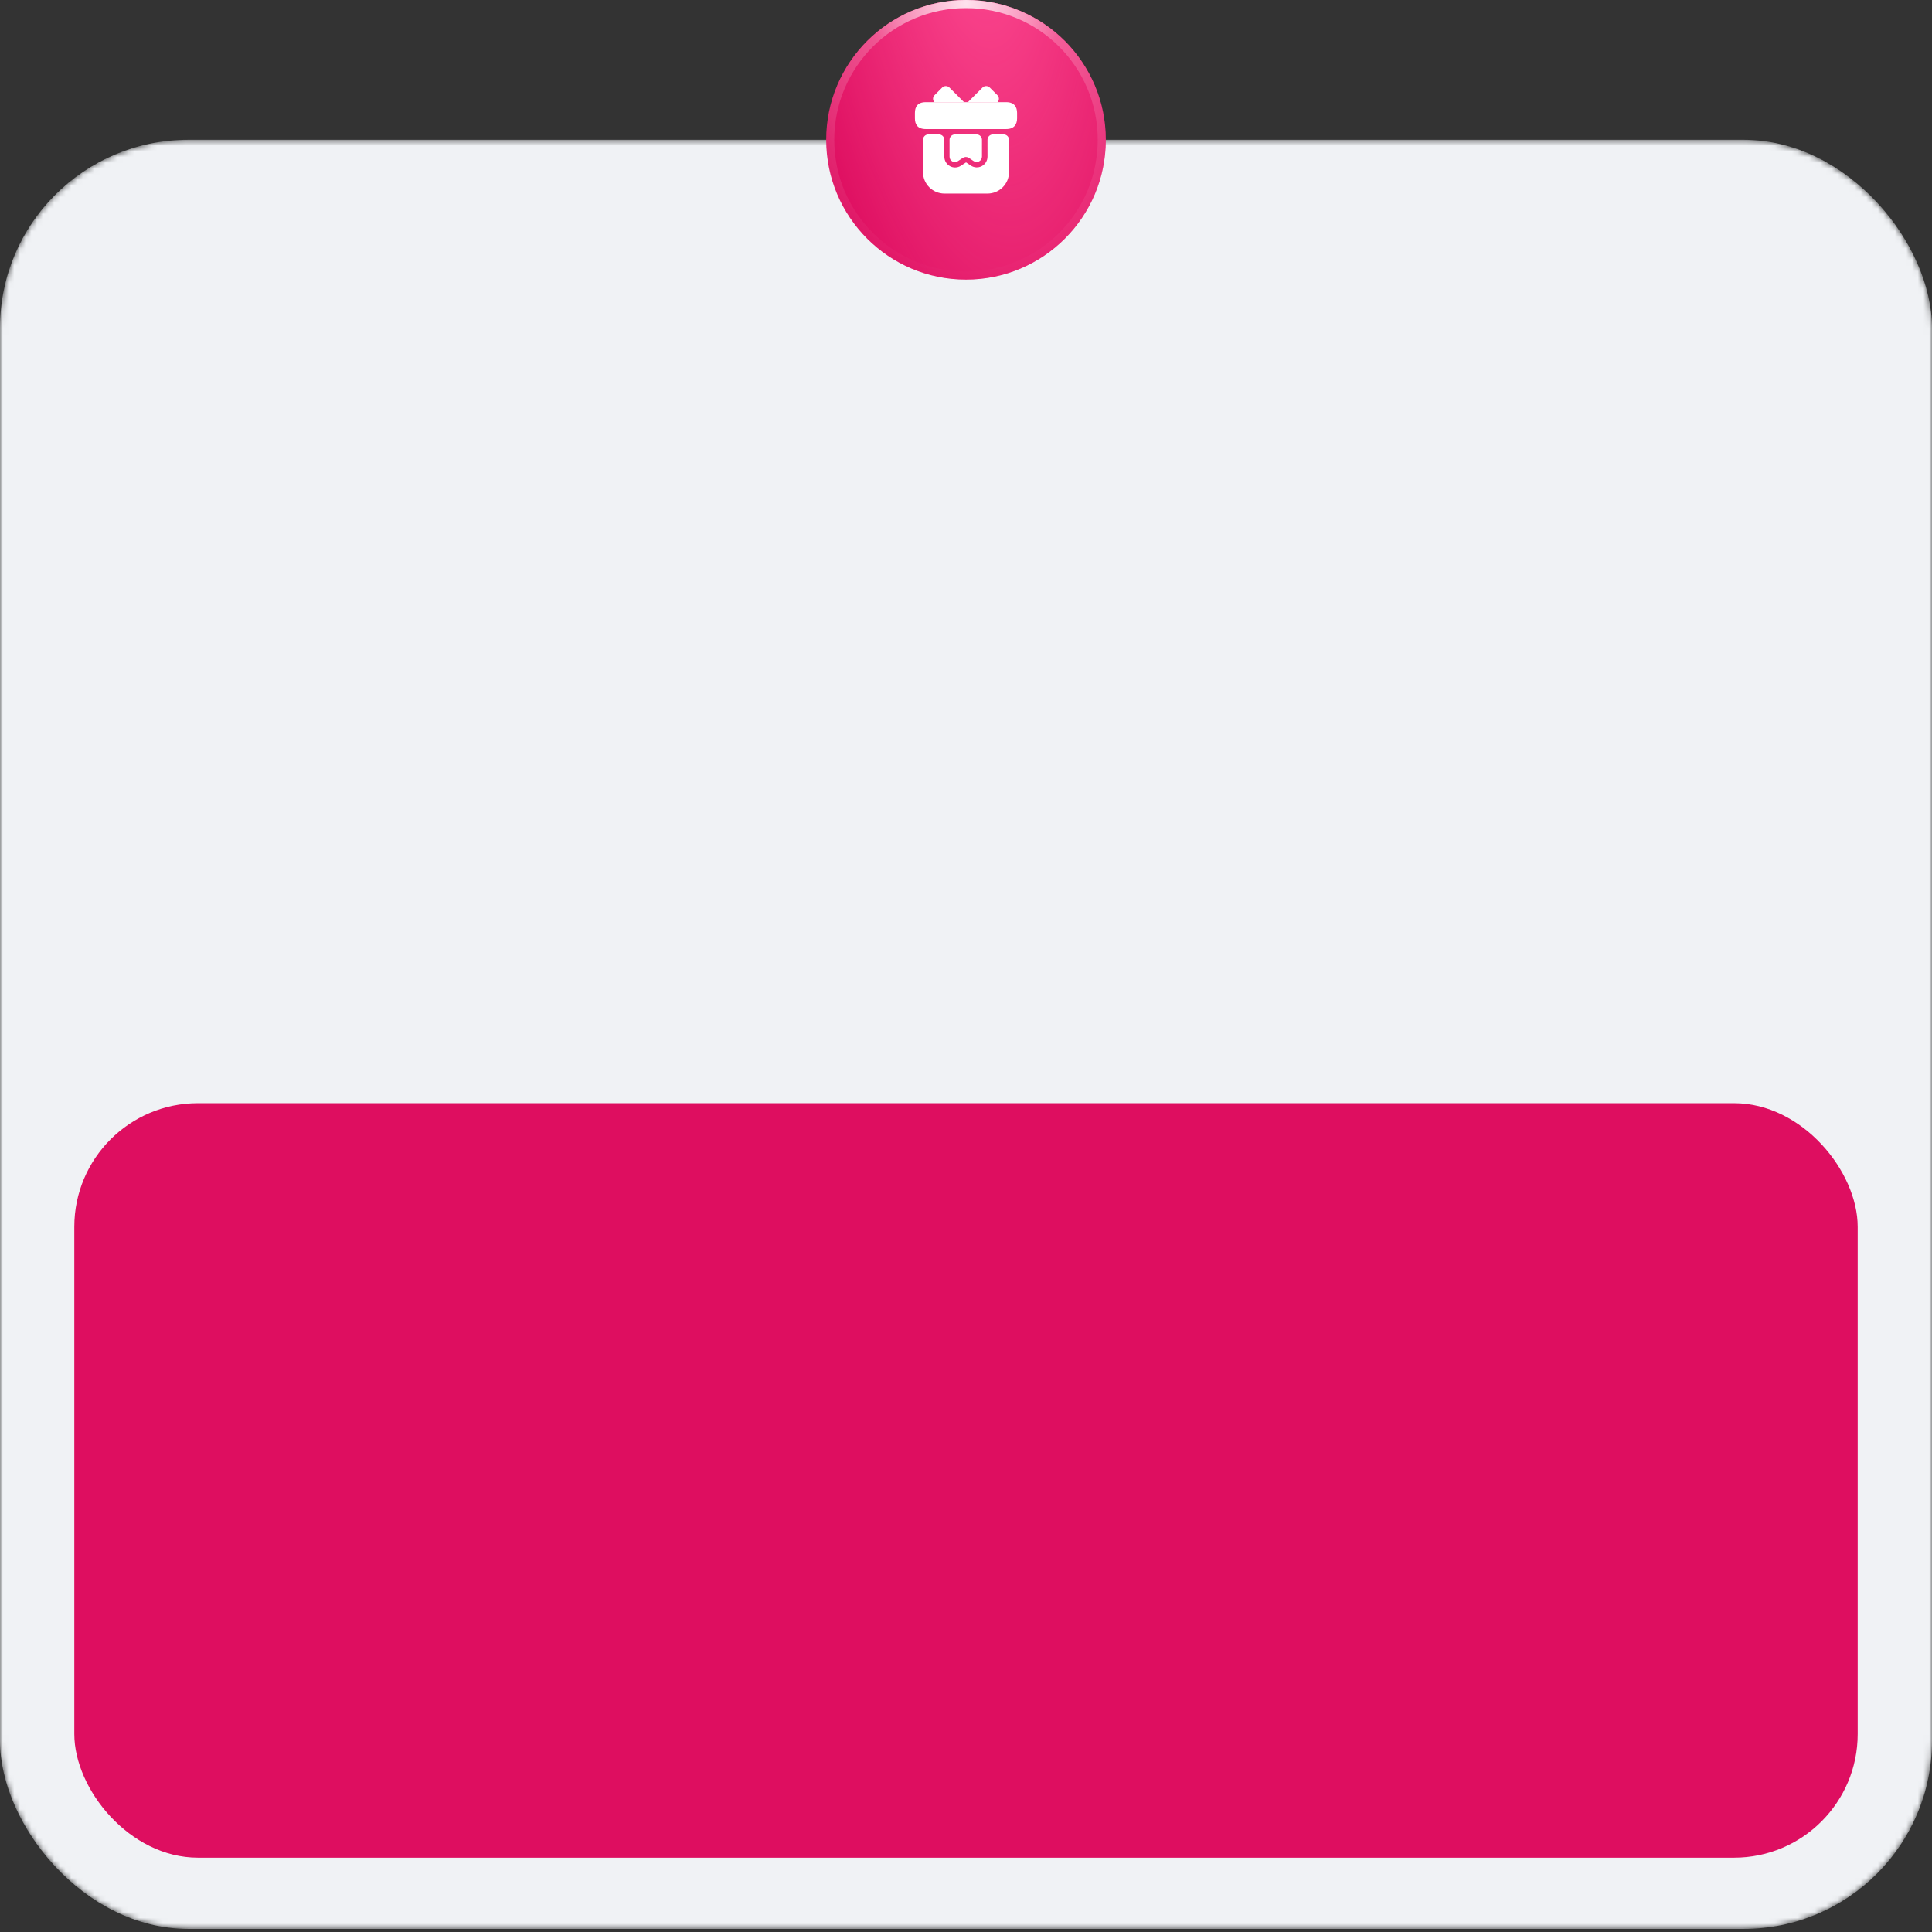 <?xml version="1.0" encoding="UTF-8"?> <svg xmlns="http://www.w3.org/2000/svg" width="338" height="338" viewBox="0 0 338 338" fill="none"><rect x="0" y="0" width="338" height="338" fill="#333333" stroke="none"/><mask id="mask0_23_2362" style="mask-type:alpha" maskUnits="userSpaceOnUse" x="0" y="24" width="339" height="314"><rect x="0" y="24.456" width="338" height="313" rx="32.922" fill="#F0F2F5"></rect></mask><g mask="url(#mask0_23_2362)"><rect x="0" y="24.456" width="338" height="313" rx="32.922" fill="#F0F2F5"></rect><rect x="13" y="193" width="312" height="132" rx="21.635" fill="#DE0E60"></rect></g><ellipse cx="169.001" cy="24.457" rx="24.457" ry="24.457" fill="#DE0E60"></ellipse><ellipse cx="169.001" cy="24.457" rx="24.457" ry="24.457" fill="url(#paint0_radial_23_2362)"></ellipse><path d="M192.752 24.457C192.752 37.574 182.118 48.208 169.001 48.208C155.883 48.208 145.249 37.574 145.249 24.457C145.249 11.339 155.883 0.705 169.001 0.705C182.118 0.705 192.752 11.339 192.752 24.457Z" stroke="url(#paint1_radial_23_2362)" stroke-opacity="0.33" stroke-width="1.411"></path><path d="M192.752 24.457C192.752 37.574 182.118 48.208 169.001 48.208C155.883 48.208 145.249 37.574 145.249 24.457C145.249 11.339 155.883 0.705 169.001 0.705C182.118 0.705 192.752 11.339 192.752 24.457Z" stroke="url(#paint2_radial_23_2362)" stroke-opacity="0.77" stroke-width="1.411"></path><path d="M176.526 24.456V30.1C176.526 32.179 174.842 33.863 172.763 33.863H165.238C163.159 33.863 161.476 32.179 161.476 30.1V24.456C161.476 23.939 161.899 23.516 162.416 23.516H164.269C164.787 23.516 165.21 23.939 165.21 24.456V27.41C165.21 28.106 165.596 28.746 166.207 29.075C166.48 29.226 166.781 29.301 167.091 29.301C167.449 29.301 167.806 29.197 168.116 28.99L169.01 28.407L169.838 28.962C170.412 29.348 171.145 29.395 171.757 29.066C172.378 28.736 172.763 28.106 172.763 27.401V24.456C172.763 23.939 173.187 23.516 173.704 23.516H175.585C176.103 23.516 176.526 23.939 176.526 24.456Z" fill="white"></path><path d="M177.937 19.753V20.694C177.937 21.729 177.438 22.575 176.055 22.575H161.946C160.507 22.575 160.064 21.729 160.064 20.694V19.753C160.064 18.719 160.507 17.872 161.946 17.872H176.055C177.438 17.872 177.937 18.719 177.937 19.753Z" fill="white"></path><path d="M168.662 17.872H163.469C163.15 17.524 163.159 16.988 163.498 16.649L164.833 15.313C165.181 14.966 165.755 14.966 166.103 15.313L168.662 17.872Z" fill="white"></path><path d="M174.522 17.872H169.33L171.889 15.313C172.237 14.966 172.81 14.966 173.158 15.313L174.494 16.649C174.833 16.988 174.842 17.524 174.522 17.872Z" fill="white"></path><path d="M170.853 23.516C171.371 23.516 171.794 23.939 171.794 24.456V27.401C171.794 28.153 170.957 28.605 170.336 28.181L169.49 27.617C169.179 27.41 168.775 27.41 168.455 27.617L167.571 28.2C166.95 28.614 166.122 28.163 166.122 27.419V24.456C166.122 23.939 166.545 23.516 167.063 23.516H170.853Z" fill="white"></path><defs><radialGradient id="paint0_radial_23_2362" cx="0" cy="0" r="1" gradientUnits="userSpaceOnUse" gradientTransform="translate(170.296 -19.847) rotate(83.106) scale(98.854 35.405)"><stop stop-color="#FF4E94"></stop><stop offset="1" stop-color="#FF4E94" stop-opacity="0"></stop></radialGradient><radialGradient id="paint1_radial_23_2362" cx="0" cy="0" r="1" gradientUnits="userSpaceOnUse" gradientTransform="translate(169.001 0.655) rotate(90) scale(48.258 48.258)"><stop stop-color="white"></stop><stop offset="1" stop-color="white" stop-opacity="0"></stop></radialGradient><radialGradient id="paint2_radial_23_2362" cx="0" cy="0" r="1" gradientUnits="userSpaceOnUse" gradientTransform="translate(169.001 0.655) rotate(90) scale(16.814 16.814)"><stop stop-color="white"></stop><stop offset="1" stop-color="white" stop-opacity="0"></stop></radialGradient></defs></svg> 